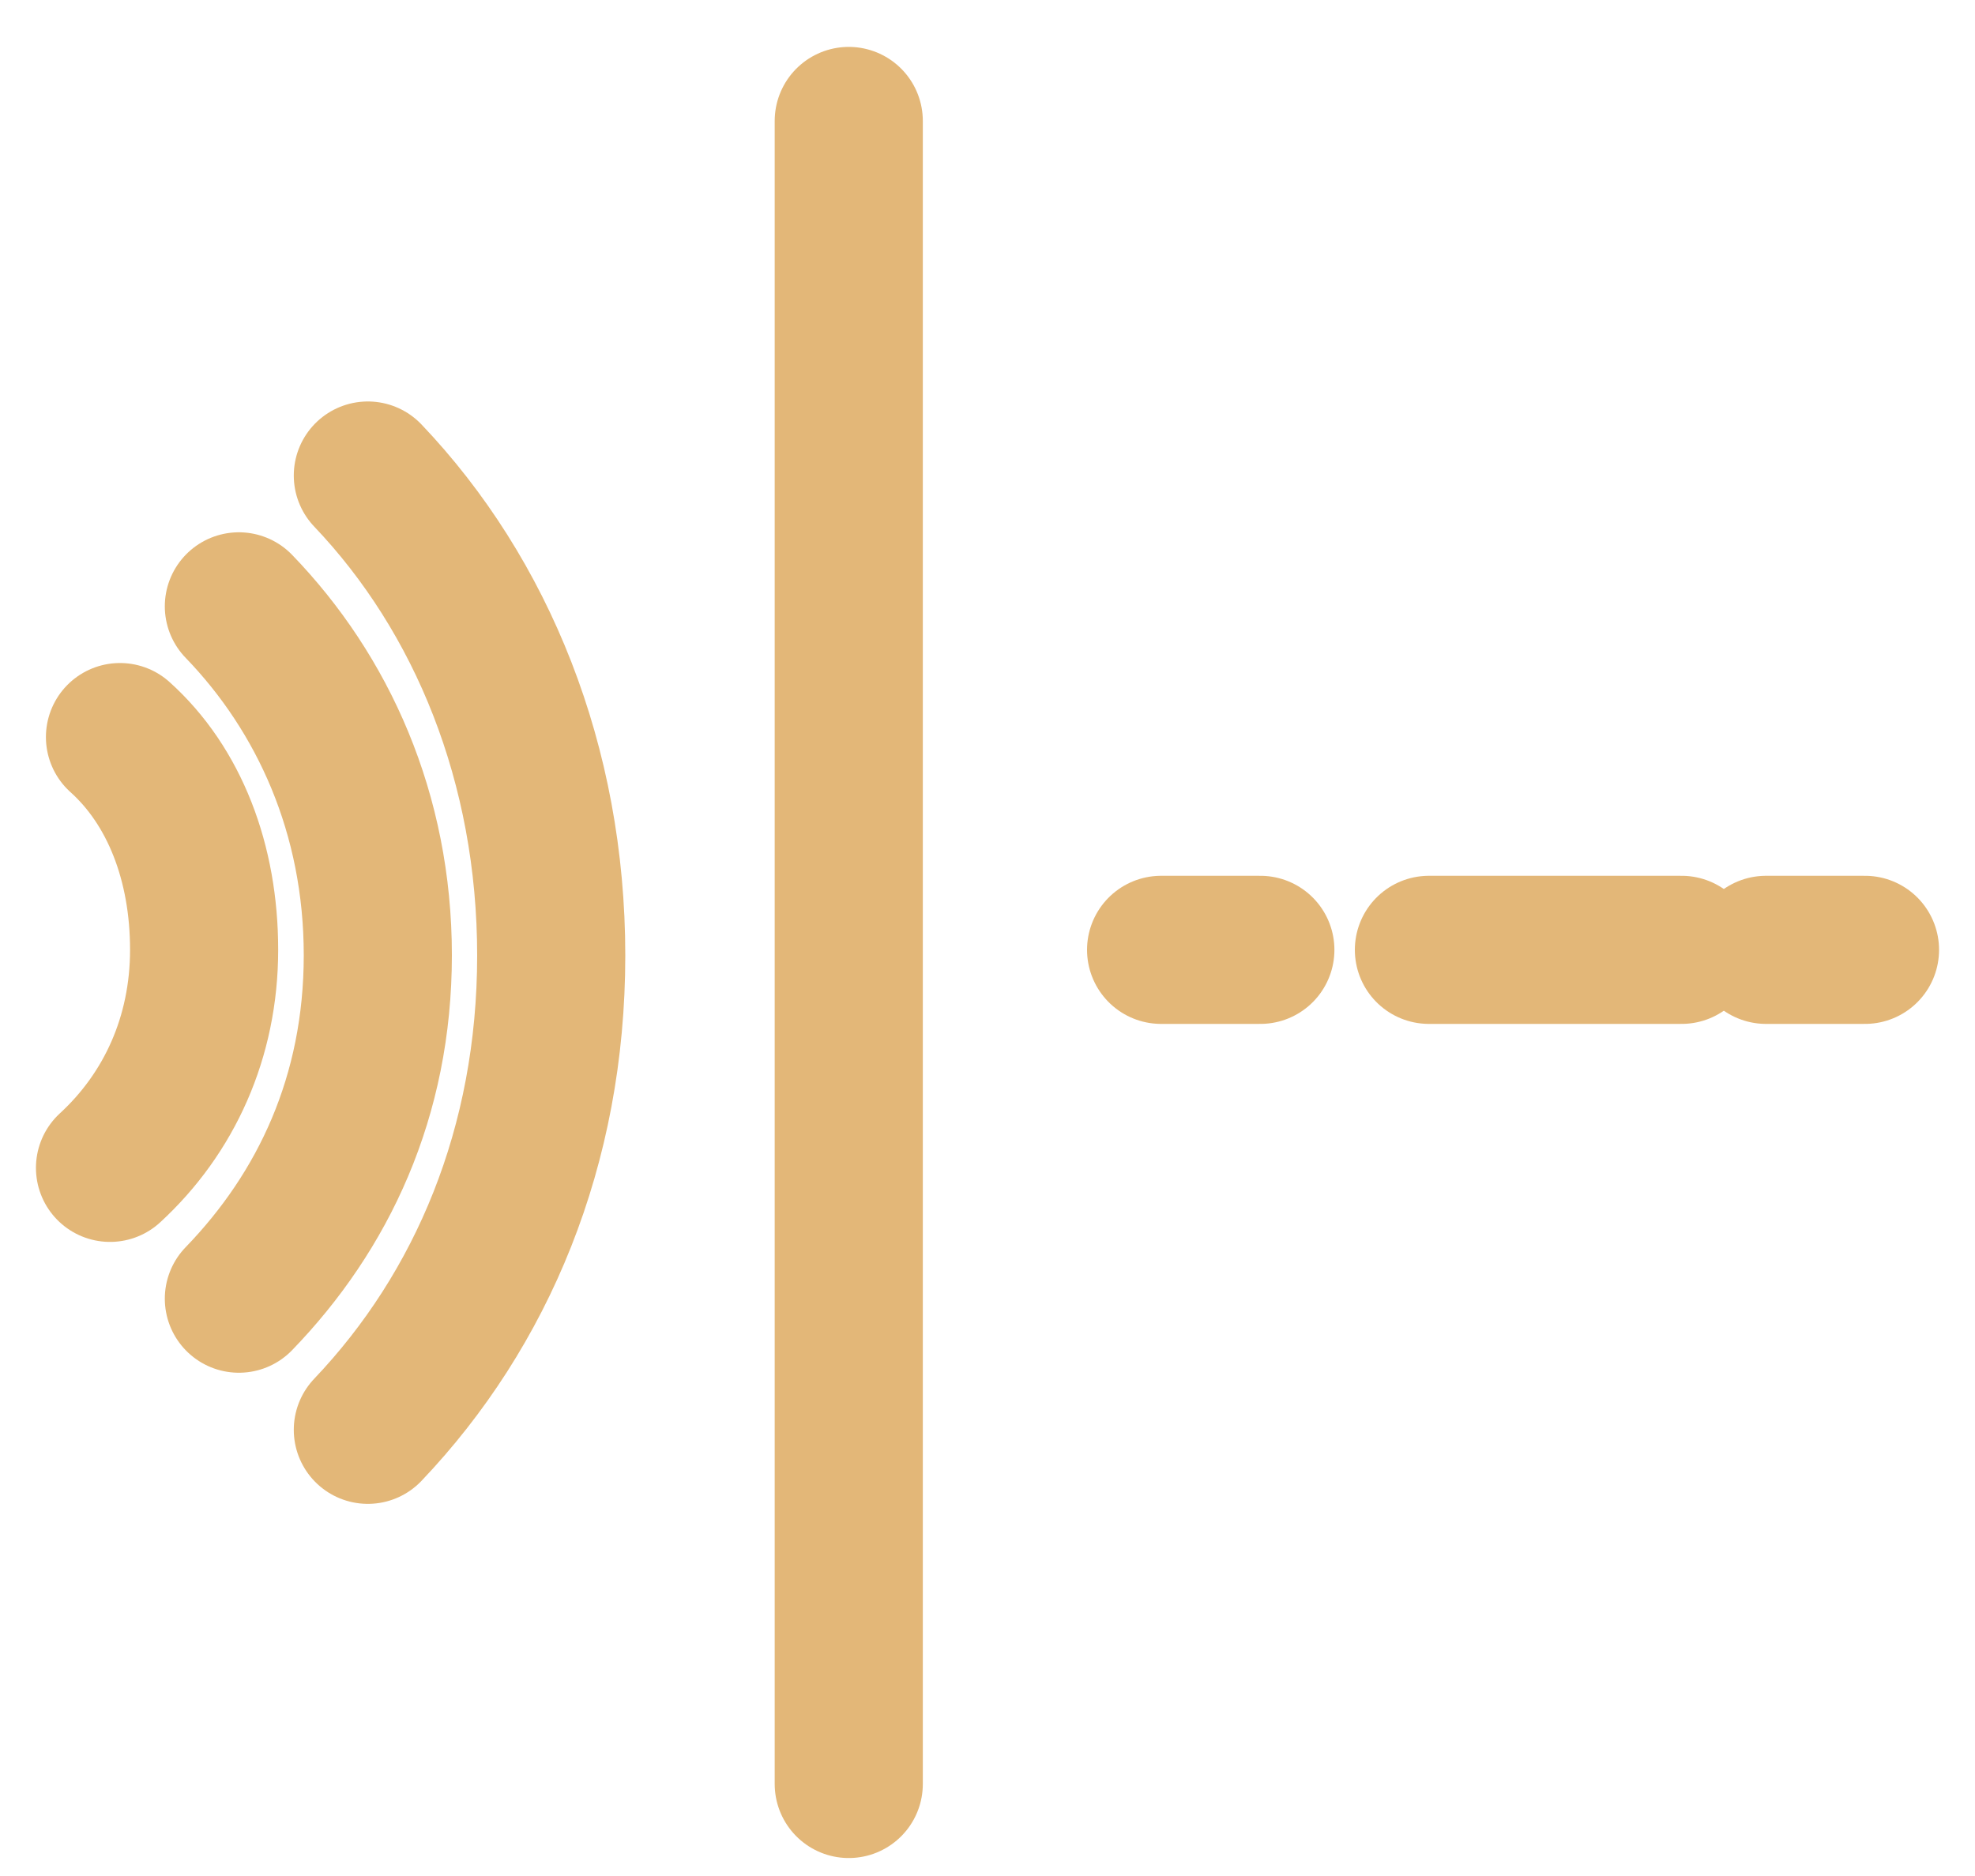 <svg width="20" height="19" viewBox="0 0 20 19" fill="none" xmlns="http://www.w3.org/2000/svg">
<g clip-path="url(#clip0_4023_375)">
<path d="M1.215 7.465C1.767 7.961 2.067 8.736 2.067 9.619C2.067 10.503 1.715 11.275 1.114 11.828" stroke="#E3B778" stroke-width="1.5" stroke-linecap="round" stroke-linejoin="round"/>
<path d="M2.419 6.141C3.272 7.024 3.826 8.241 3.826 9.674C3.826 11.107 3.274 12.269 2.419 13.153" stroke="#E3B778" stroke-width="1.5" stroke-linecap="round" stroke-linejoin="round"/>
<path d="M3.725 4.816C4.88 6.029 5.582 7.742 5.582 9.677C5.582 11.611 4.88 13.267 3.725 14.481" stroke="#E3B778" stroke-width="1.5" stroke-linecap="round" stroke-linejoin="round"/>
<path d="M8.595 1.225V18.068" stroke="#E3B778" stroke-width="1.5" stroke-linecap="round" stroke-linejoin="round"/>
<path d="M11.758 9.62H12.763" stroke="#E3B778" stroke-width="1.5" stroke-linecap="round" stroke-linejoin="round"/>
<path d="M14.47 9.62H17.029" stroke="#E3B778" stroke-width="1.5" stroke-linecap="round" stroke-linejoin="round"/>
<path d="M17.884 9.62H18.886" stroke="#E3B778" stroke-width="1.5" stroke-linecap="round" stroke-linejoin="round"/>
</g>
<defs>
<clipPath id="clip0_4023_375">
<rect width="20" height="19" fill="white"/>
</clipPath>
</defs>
</svg>
